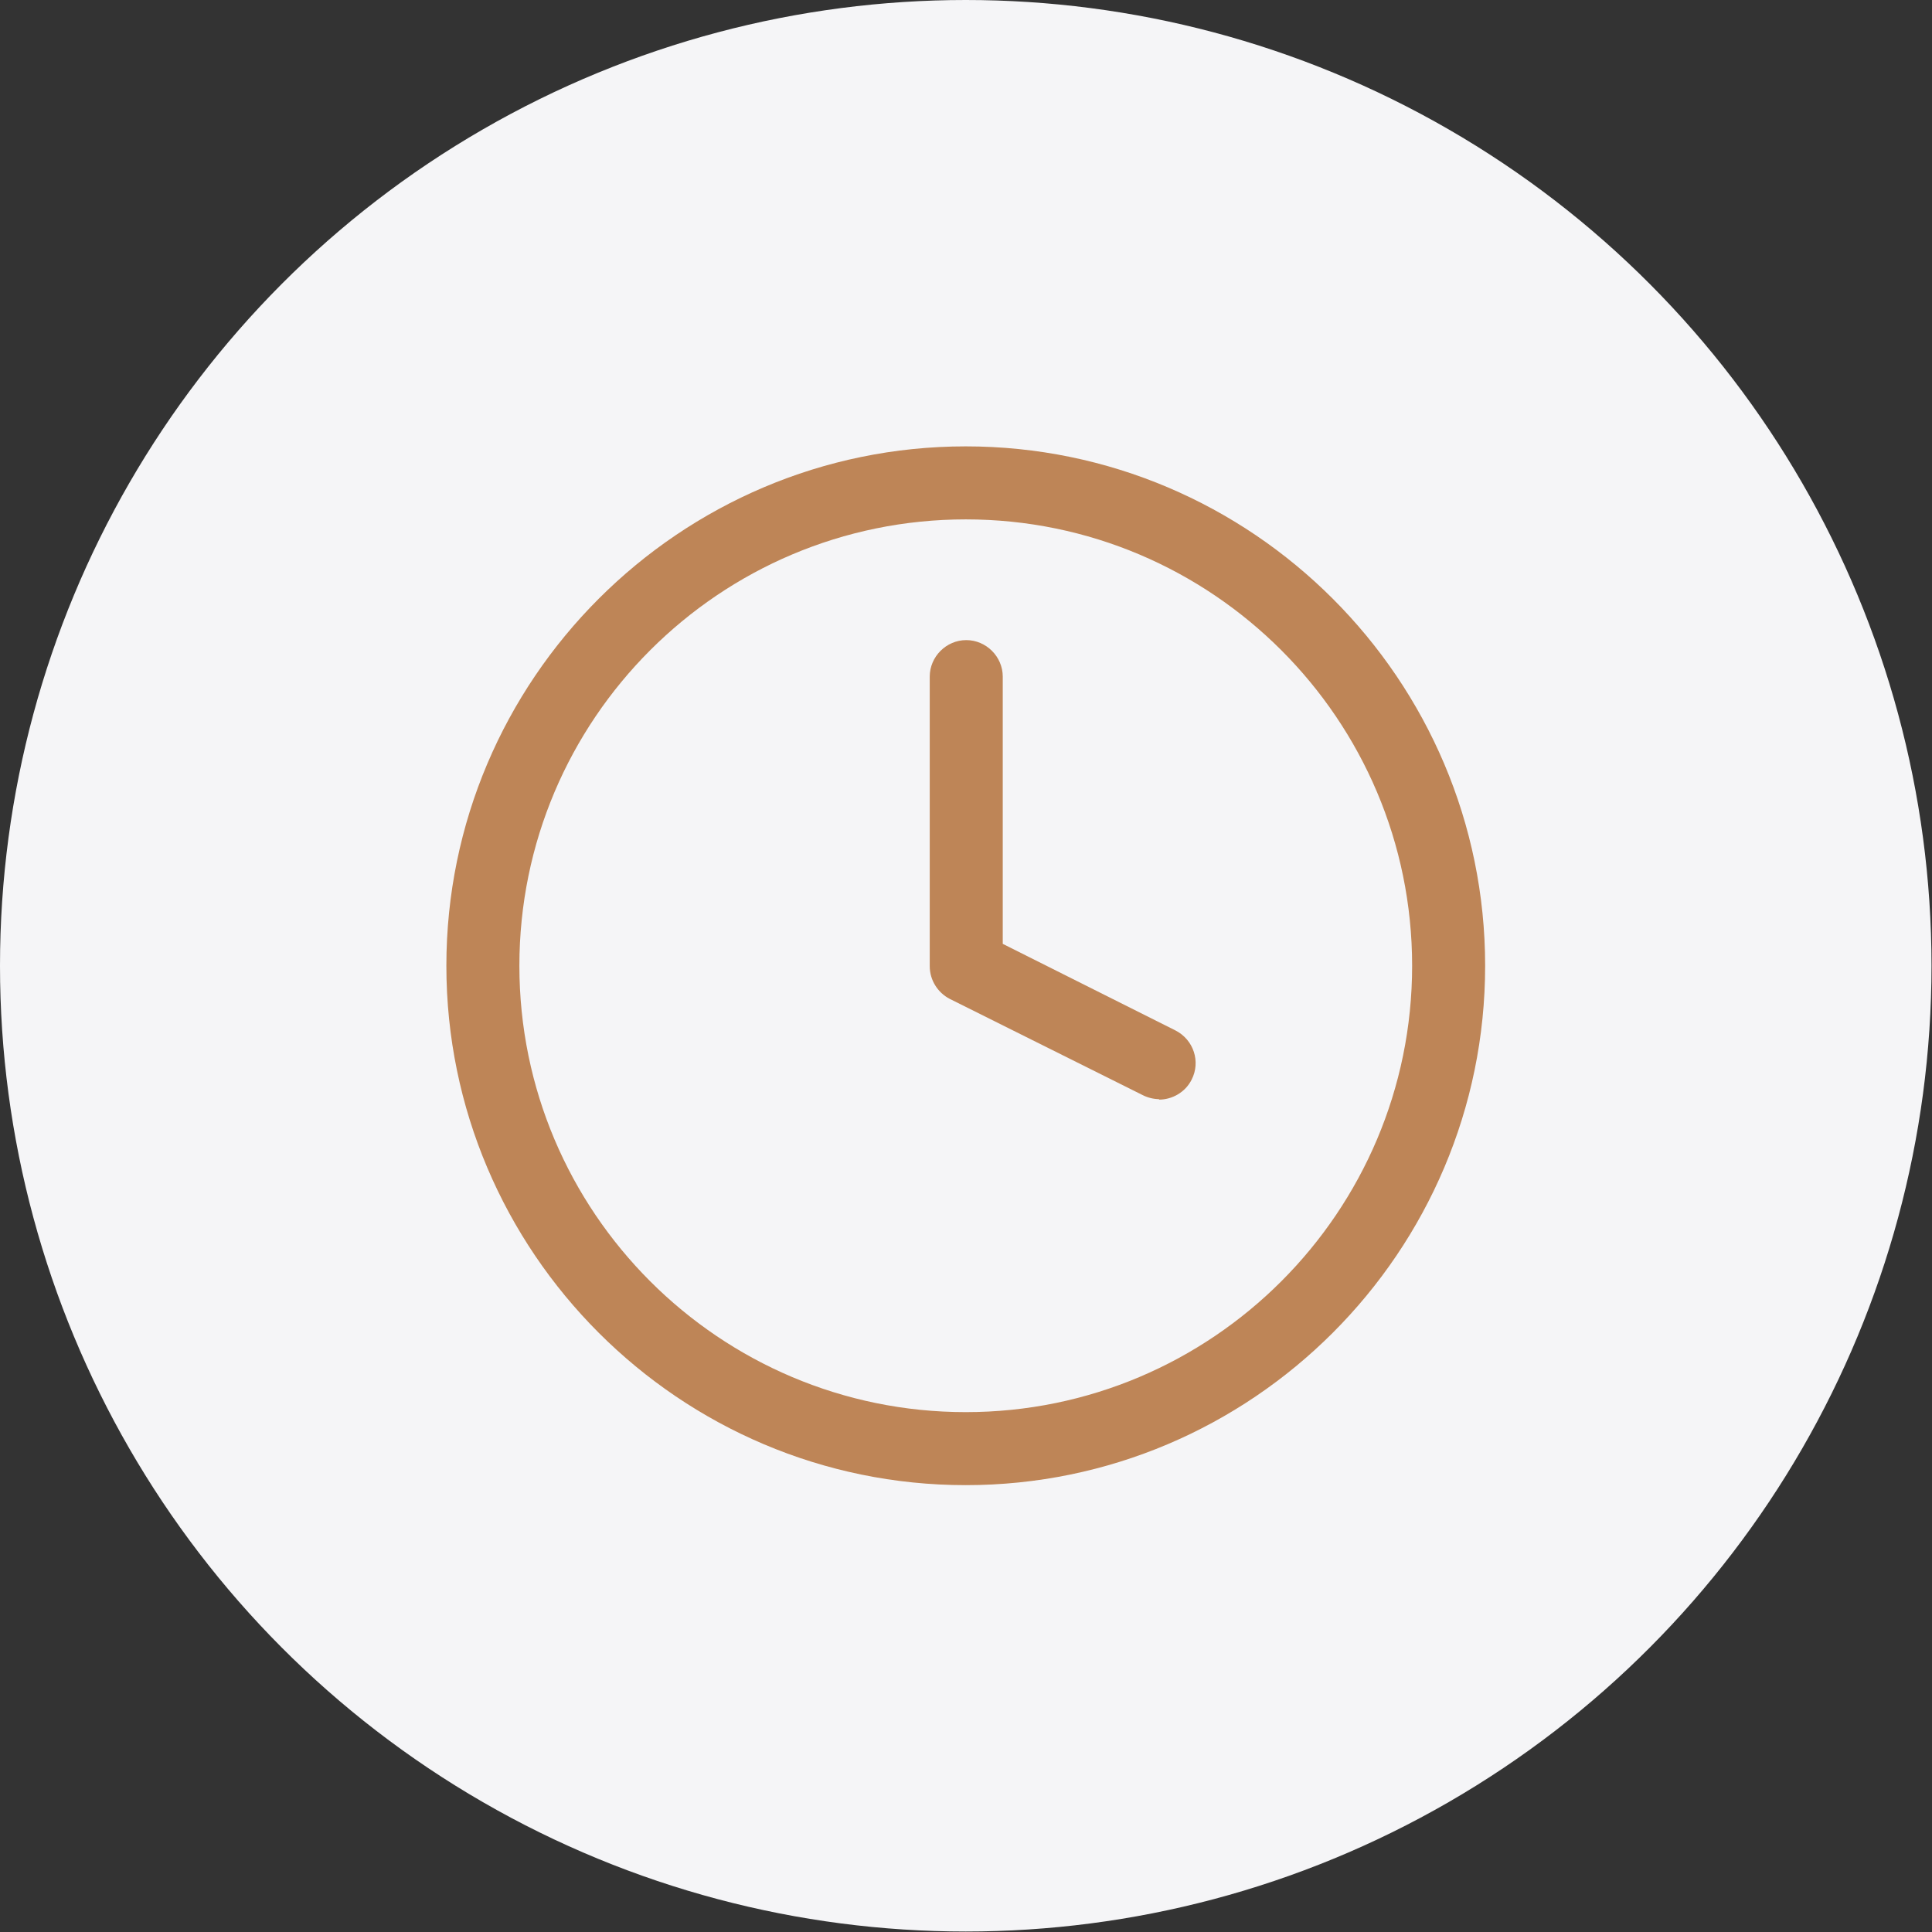 <svg viewBox="0 0 39.69 39.69" xmlns="http://www.w3.org/2000/svg" data-name="Layer 1" id="Layer_1">
  <rect x="0" y="0" width="39.69" height="39.69" fill="#333333" stroke="none"/>
  <defs>
    <style>
      .cls-1 {
        fill: #f5f5f7;
      }

      .cls-2 {
        fill: #be8557;
      }
    </style>
  </defs>
  <circle r="19.84" cy="19.84" cx="19.84" class="cls-1"></circle>
  <g>
    <path d="M19.84,30.51c-5.88,0-10.67-4.79-10.67-10.67s4.79-10.67,10.67-10.67,10.67,4.79,10.67,10.67-4.79,10.67-10.67,10.67ZM19.84,10.67c-5.06,0-9.17,4.11-9.17,9.17s4.11,9.17,9.17,9.17,9.17-4.11,9.17-9.17-4.11-9.17-9.17-9.17Z" class="cls-2"></path>
    <path d="M23.81,22.58c-.11,0-.23-.03-.33-.08l-3.97-1.98c-.25-.13-.41-.39-.41-.67v-5.95c0-.41.34-.75.75-.75s.75.34.75.75v5.49l3.55,1.78c.37.19.52.64.33,1.01-.13.26-.4.41-.67.41Z" class="cls-2"></path>
  </g>
</svg>